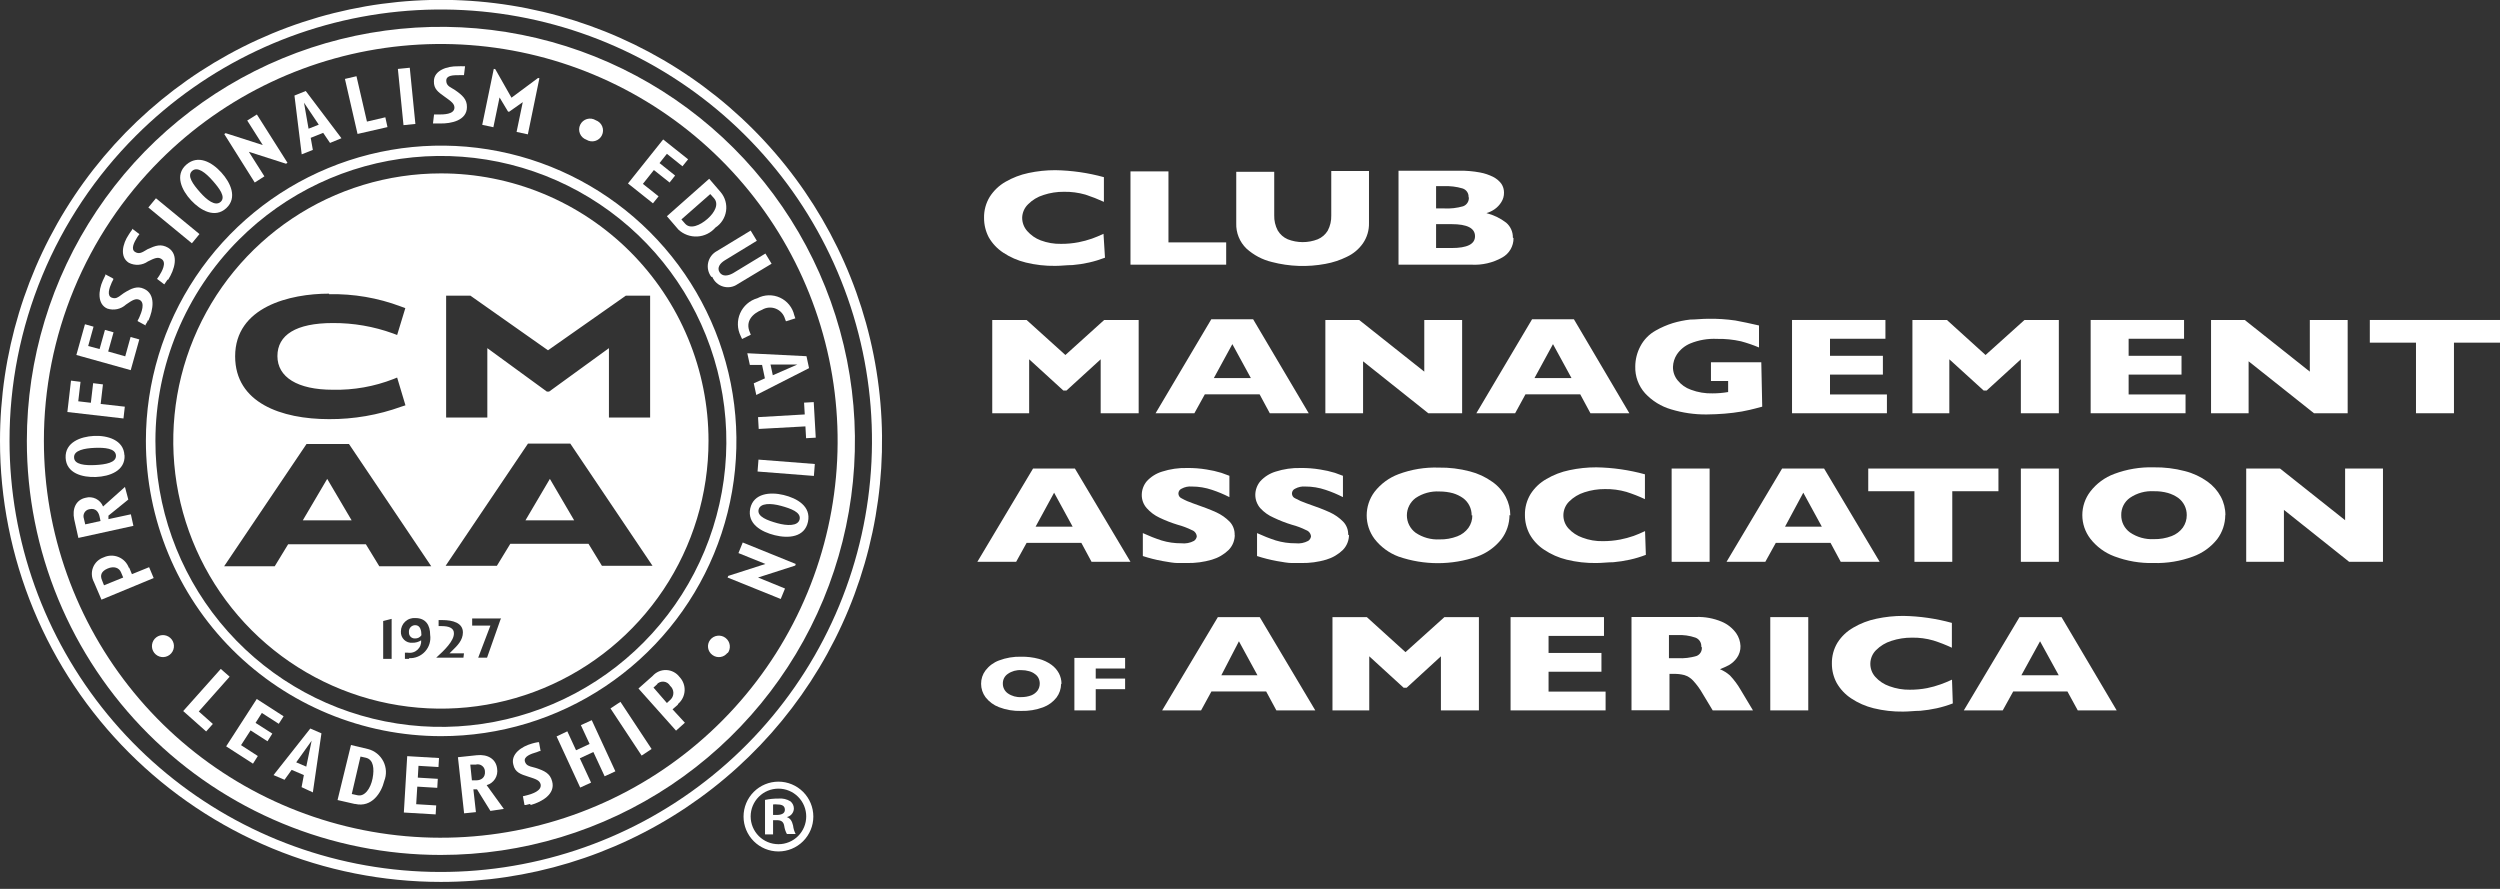 <svg width="180" height="64" viewBox="0 0 180 64" fill="none" xmlns="http://www.w3.org/2000/svg">
<rect x="0" y="0" width="180" height="64" fill="#333333" stroke="none"/>
<g clip-path="url(#clip0_474_1150)">
<path d="M56.048 56.279C56.714 56.279 57.353 56.544 57.824 57.015C58.295 57.486 58.56 58.125 58.56 58.792C58.56 59.458 58.295 60.097 57.824 60.568C57.353 61.039 56.714 61.304 56.048 61.304C55.381 61.304 54.742 61.039 54.271 60.568C53.8 60.097 53.535 59.458 53.535 58.792C53.535 58.125 53.8 57.486 54.271 57.015C54.742 56.544 55.381 56.279 56.048 56.279ZM56.048 56.782C55.517 56.782 55.008 56.992 54.633 57.368C54.258 57.743 54.047 58.252 54.047 58.782C54.047 59.313 54.258 59.821 54.633 60.197C55.008 60.572 55.517 60.782 56.048 60.782C56.578 60.782 57.087 60.572 57.462 60.197C57.837 59.821 58.048 59.313 58.048 58.782C58.048 58.252 57.837 57.743 57.462 57.368C57.087 56.992 56.578 56.782 56.048 56.782ZM55.661 60.077H55.081V57.593C55.399 57.528 55.723 57.495 56.048 57.497C56.352 57.467 56.658 57.538 56.917 57.7C56.995 57.765 57.057 57.846 57.099 57.938C57.14 58.03 57.161 58.13 57.159 58.231C57.151 58.374 57.097 58.509 57.005 58.618C56.912 58.726 56.786 58.801 56.647 58.83C56.888 58.908 57.024 59.101 57.101 59.439C57.125 59.652 57.187 59.858 57.285 60.048H56.657C56.556 59.865 56.491 59.665 56.463 59.459C56.415 59.178 56.26 59.053 55.941 59.053H55.661V60.077ZM55.661 58.676H55.932C56.26 58.676 56.511 58.569 56.511 58.309C56.511 58.048 56.347 57.922 55.98 57.922C55.874 57.906 55.767 57.906 55.661 57.922V58.676Z" fill="white"/>
<path d="M31.686 8.89C32.479 8.909 33.619 8.677 33.619 7.711C33.629 7.151 33.29 6.851 32.759 6.484C32.693 6.439 32.626 6.401 32.562 6.364C32.331 6.232 32.131 6.117 32.131 5.807C32.131 5.411 32.643 5.411 33.097 5.411H33.406L33.484 4.773H33.397C33.255 4.765 33.113 4.765 32.971 4.773C32.208 4.754 31.242 5.063 31.242 5.846C31.223 6.398 31.54 6.624 31.99 6.945L32.034 6.977C32.508 7.315 32.72 7.469 32.72 7.759C32.701 8.243 31.928 8.243 31.59 8.243H31.251L31.174 8.89H31.686Z" fill="white"/>
<path d="M29.503 4.877L28.647 4.963L29.052 9.011L29.908 8.925L29.503 4.877Z" fill="white"/>
<path d="M24.835 5.682L25.743 9.644L27.898 9.151L27.744 8.445L26.42 8.755L25.666 5.488L24.835 5.682Z" fill="white"/>
<path fill-rule="evenodd" clip-rule="evenodd" d="M23.762 10.291L23.269 9.566L22.371 9.924L22.525 10.794L21.723 11.113L21.201 6.88L22.013 6.551L24.584 9.953L23.762 10.291ZM21.888 7.392L22.216 9.267L22.951 8.977L21.888 7.392Z" fill="white"/>
<path d="M17.916 10.929L20.593 11.789L20.699 11.721L18.496 8.243L17.8 8.677L18.921 10.446L16.244 9.586L16.148 9.653L18.341 13.142L19.037 12.697L17.916 10.929Z" fill="white"/>
<path fill-rule="evenodd" clip-rule="evenodd" d="M16.293 14.988C15.471 15.741 14.437 15.152 13.761 14.427C13.084 13.702 12.562 12.601 13.413 11.857C14.263 11.113 15.258 11.673 15.935 12.417C16.611 13.161 17.104 14.234 16.293 14.988ZM13.828 12.311C13.442 12.668 13.906 13.277 14.399 13.838C14.891 14.398 15.5 14.881 15.887 14.533C16.273 14.185 15.8 13.567 15.307 13.007C14.814 12.446 14.215 11.953 13.828 12.311Z" fill="white"/>
<path d="M10.681 14.939L11.228 14.275L14.362 16.853L13.816 17.517L10.681 14.939Z" fill="white"/>
<path d="M12.06 20.138L11.876 20.409L11.828 20.476L11.306 20.08L11.461 19.858C11.644 19.568 12.041 18.892 11.615 18.64C11.374 18.486 11.132 18.582 10.649 18.824C10.451 18.964 10.219 19.047 9.976 19.064C9.735 19.081 9.492 19.032 9.277 18.921C8.61 18.505 8.813 17.558 9.277 16.882C9.35 16.761 9.43 16.644 9.518 16.534V16.466L10.04 16.862C10.04 16.862 9.944 16.978 9.895 17.056C9.654 17.442 9.402 17.935 9.721 18.138C10.004 18.318 10.234 18.178 10.512 18.01C10.547 17.988 10.583 17.966 10.62 17.945C11.21 17.674 11.586 17.539 12.108 17.838C12.91 18.341 12.562 19.423 12.108 20.138H12.06Z" fill="white"/>
<path d="M10.524 23.306C10.571 23.24 10.63 23.155 10.63 23.076H10.688C11.036 22.303 11.229 21.182 10.369 20.795C9.876 20.563 9.451 20.766 8.91 21.105C8.841 21.15 8.778 21.198 8.718 21.244C8.509 21.404 8.335 21.538 8.05 21.433C7.682 21.298 7.856 20.757 8.05 20.331C8.079 20.261 8.114 20.193 8.156 20.128V20.061L7.586 19.752V19.819C7.574 19.847 7.552 19.892 7.525 19.946C7.488 20.022 7.442 20.116 7.402 20.206C7.074 20.931 7.006 21.897 7.721 22.216C7.952 22.294 8.199 22.308 8.437 22.257C8.675 22.206 8.895 22.091 9.074 21.926C9.557 21.588 9.779 21.472 10.04 21.588C10.475 21.791 10.176 22.515 10.04 22.825C10.007 22.909 9.965 22.99 9.915 23.066V23.124L10.485 23.433V23.366C10.495 23.349 10.509 23.328 10.524 23.306Z" fill="white"/>
<path d="M9.412 26.651L5.498 25.559L6.117 23.346L6.735 23.52L6.349 24.912L7.17 25.134L7.557 23.752L8.175 23.926L7.789 25.308L9.016 25.656L9.402 24.264L10.031 24.438L9.412 26.651Z" fill="white"/>
<path d="M8.987 29.28L7.248 29.087L7.412 27.676L6.706 27.589L6.542 29L5.634 28.893L5.798 27.492L5.112 27.405L4.851 29.666L8.89 30.13L8.987 29.28Z" fill="white"/>
<path fill-rule="evenodd" clip-rule="evenodd" d="M8.968 32.778C9.026 33.899 7.895 34.305 6.909 34.343C5.924 34.382 4.774 34.073 4.725 32.962C4.677 31.85 5.798 31.435 6.764 31.386C7.731 31.338 8.91 31.676 8.958 32.778H8.968ZM5.334 32.932C5.334 33.454 6.136 33.522 6.861 33.483C7.586 33.445 8.378 33.319 8.349 32.797C8.32 32.275 7.528 32.217 6.813 32.246C6.098 32.275 5.305 32.42 5.334 32.932Z" fill="white"/>
<path fill-rule="evenodd" clip-rule="evenodd" d="M7.808 37.126L9.238 35.967L8.997 35.059L7.421 36.469C7.326 36.226 7.143 36.028 6.91 35.911C6.676 35.795 6.407 35.77 6.156 35.841C5.479 35.986 5.18 36.614 5.344 37.397L5.643 38.73L9.605 37.861L9.422 37.03L7.808 37.378V37.126ZM6.136 37.755L6.04 37.339C6.015 37.269 6.005 37.194 6.012 37.119C6.019 37.045 6.042 36.973 6.08 36.908C6.118 36.844 6.169 36.789 6.231 36.746C6.292 36.704 6.362 36.675 6.436 36.663C6.919 36.556 7.103 36.895 7.17 37.194L7.238 37.513L6.136 37.755Z" fill="white"/>
<path fill-rule="evenodd" clip-rule="evenodd" d="M9.499 41.34L9.306 40.876H9.277C9.213 40.703 9.113 40.545 8.985 40.412C8.857 40.28 8.703 40.175 8.532 40.105C8.361 40.035 8.178 40.001 7.993 40.006C7.809 40.011 7.627 40.053 7.46 40.132C7.288 40.19 7.13 40.285 6.998 40.411C6.867 40.536 6.764 40.689 6.698 40.859C6.632 41.028 6.603 41.21 6.615 41.392C6.626 41.573 6.677 41.75 6.764 41.91L7.306 43.176L11.065 41.62L10.736 40.837L9.499 41.34ZM7.489 42.142L7.344 41.775C7.19 41.417 7.296 41.127 7.75 40.934C8.204 40.74 8.581 40.876 8.716 41.214L8.871 41.581L7.489 42.142Z" fill="white"/>
<path d="M37.194 9.499L37.639 7.354L36.653 8.049L36.576 8.03L35.967 7.015L35.523 9.161L34.721 8.987L35.552 4.957L35.658 4.976L36.827 7.035L38.74 5.614L38.837 5.633L38.006 9.673L37.194 9.499Z" fill="white"/>
<path d="M41.941 9.889C42.021 9.964 42.116 10.023 42.219 10.059C42.313 10.118 42.417 10.156 42.526 10.171C42.635 10.187 42.746 10.179 42.852 10.148C42.958 10.118 43.056 10.065 43.14 9.994C43.224 9.924 43.292 9.836 43.34 9.736C43.388 9.637 43.414 9.529 43.418 9.419C43.421 9.309 43.401 9.2 43.359 9.098C43.317 8.996 43.254 8.904 43.174 8.829C43.094 8.753 43 8.695 42.896 8.658C42.803 8.6 42.698 8.561 42.589 8.546C42.48 8.531 42.369 8.539 42.263 8.569C42.157 8.599 42.059 8.652 41.975 8.723C41.891 8.794 41.823 8.882 41.775 8.981C41.727 9.08 41.701 9.188 41.697 9.298C41.694 9.408 41.714 9.518 41.756 9.619C41.798 9.721 41.861 9.813 41.941 9.889Z" fill="white"/>
<path d="M45.215 13.21L47.747 10.04L49.544 11.47L49.138 11.973L48.017 11.074L47.486 11.741L48.607 12.639L48.211 13.142L47.08 12.243L46.288 13.239L47.418 14.137L47.012 14.64L45.215 13.21Z" fill="white"/>
<path fill-rule="evenodd" clip-rule="evenodd" d="M48.017 15.567L48.848 16.534C49.03 16.703 49.244 16.834 49.478 16.919C49.712 17.004 49.96 17.041 50.208 17.027C50.456 17.014 50.699 16.95 50.922 16.84C51.145 16.731 51.344 16.577 51.506 16.389C51.711 16.257 51.886 16.082 52.018 15.877C52.151 15.672 52.238 15.442 52.275 15.2C52.312 14.959 52.296 14.713 52.23 14.478C52.164 14.243 52.049 14.025 51.892 13.838L51.061 12.871L48.017 15.567ZM51.139 13.973L51.409 14.273C51.776 14.688 51.477 15.287 50.936 15.761C50.395 16.234 49.699 16.524 49.332 16.108L49.061 15.799L51.139 13.973Z" fill="white"/>
<path d="M51.216 19.935C51.106 19.792 51.029 19.627 50.989 19.451C50.949 19.275 50.948 19.093 50.986 18.916C51.024 18.74 51.099 18.574 51.207 18.429C51.315 18.285 51.453 18.166 51.612 18.08L54.047 16.601L54.492 17.336L52.182 18.747C51.834 18.959 51.612 19.278 51.805 19.597C51.999 19.916 52.385 19.887 52.772 19.674L55.11 18.254L55.555 18.988L53.11 20.457C52.961 20.562 52.791 20.633 52.611 20.664C52.431 20.694 52.247 20.684 52.072 20.634C51.896 20.584 51.734 20.495 51.598 20.374C51.462 20.253 51.354 20.103 51.284 19.935H51.216Z" fill="white"/>
<path d="M56.521 22.96L56.589 23.134L57.265 22.921L57.188 22.699C57.126 22.423 57.001 22.165 56.822 21.945C56.645 21.725 56.418 21.549 56.162 21.431C55.905 21.312 55.624 21.254 55.341 21.261C55.059 21.268 54.781 21.34 54.531 21.472C54.257 21.55 54.004 21.687 53.79 21.874C53.576 22.061 53.405 22.292 53.291 22.552C53.176 22.813 53.121 23.095 53.128 23.379C53.135 23.663 53.205 23.943 53.332 24.197L53.429 24.409L54.057 24.1L53.989 23.926C53.642 23.134 54.183 22.573 54.869 22.303C55.016 22.215 55.182 22.162 55.354 22.148C55.525 22.135 55.697 22.16 55.857 22.224C56.017 22.288 56.16 22.387 56.275 22.515C56.39 22.642 56.474 22.794 56.521 22.96Z" fill="white"/>
<path fill-rule="evenodd" clip-rule="evenodd" d="M54.27 27.598L55.072 27.241L54.869 26.274H53.989L53.806 25.434L58.067 25.646L58.251 26.506L54.453 28.439L54.27 27.598ZM57.41 26.245H55.477L55.642 27.018L57.41 26.245Z" fill="white"/>
<path d="M54.627 30.884L57.99 30.7L58.038 31.551L58.734 31.512L58.589 28.951L57.893 28.99L57.942 29.84L54.579 30.034L54.627 30.884Z" fill="white"/>
<path d="M54.611 33.092L54.544 33.95L58.6 34.266L58.667 33.408L54.611 33.092Z" fill="white"/>
<path fill-rule="evenodd" clip-rule="evenodd" d="M56.415 35.638C55.449 35.406 54.26 35.513 54.018 36.605C53.786 37.716 54.811 38.296 55.787 38.537C56.763 38.779 57.932 38.692 58.174 37.571C58.415 36.45 57.381 35.87 56.415 35.638ZM56.231 36.421C56.937 36.614 57.681 36.875 57.575 37.387C57.459 37.9 56.657 37.861 55.961 37.668C55.265 37.474 54.511 37.204 54.617 36.701C54.724 36.199 55.526 36.228 56.231 36.421Z" fill="white"/>
<path d="M52.434 41.465L55.11 40.605L53.168 39.822L53.477 39.059L57.294 40.605L57.256 40.721L54.579 41.581L56.521 42.374L56.212 43.127L52.385 41.581L52.434 41.465Z" fill="white"/>
<path d="M10.946 46.417C10.918 46.625 10.975 46.836 11.103 47.002C11.167 47.085 11.246 47.154 11.336 47.206C11.426 47.258 11.526 47.292 11.629 47.305C11.732 47.319 11.837 47.312 11.937 47.284C12.038 47.257 12.132 47.211 12.214 47.147C12.297 47.084 12.366 47.005 12.418 46.915C12.47 46.825 12.504 46.725 12.517 46.622C12.531 46.519 12.524 46.414 12.497 46.313C12.47 46.213 12.423 46.118 12.36 46.036C12.231 45.87 12.042 45.761 11.834 45.733C11.625 45.706 11.415 45.763 11.248 45.891C11.082 46.019 10.973 46.208 10.946 46.417Z" fill="white"/>
<path d="M13.191 51.196L15.896 48.162L16.534 48.722L14.312 51.225L15.326 52.124L14.843 52.665L13.191 51.196Z" fill="white"/>
<path d="M18.486 50.327L16.283 53.738L18.215 54.984L18.563 54.434L17.355 53.651L18.042 52.588L19.259 53.371L19.607 52.82L18.399 52.047L18.853 51.332L20.071 52.114L20.419 51.573L18.486 50.327Z" fill="white"/>
<path fill-rule="evenodd" clip-rule="evenodd" d="M21.714 56.675L21.878 55.806L20.999 55.429L20.486 56.144L19.694 55.806L22.342 52.453L23.144 52.8L22.525 57.052L21.714 56.675ZM22.438 53.332L21.327 54.888L22.052 55.197L22.438 53.332Z" fill="white"/>
<path fill-rule="evenodd" clip-rule="evenodd" d="M24.303 57.603L25.531 57.883H25.569C26.777 58.164 27.463 57.072 27.666 56.231C27.756 56.004 27.797 55.761 27.786 55.517C27.774 55.273 27.711 55.035 27.601 54.817C27.49 54.6 27.334 54.408 27.144 54.255C26.954 54.102 26.733 53.992 26.497 53.931L25.27 53.641L24.303 57.603ZM25.956 54.472L26.352 54.559C26.893 54.694 26.961 55.342 26.826 56.047C26.69 56.753 26.265 57.391 25.724 57.255L25.328 57.168L25.956 54.472Z" fill="white"/>
<path d="M29.077 58.502L29.319 54.443L31.609 54.578L31.57 55.226L30.131 55.139L30.082 55.989L31.522 56.076L31.483 56.724L30.044 56.637L29.966 57.903L31.406 57.99L31.367 58.637L29.077 58.502Z" fill="white"/>
<path fill-rule="evenodd" clip-rule="evenodd" d="M34.344 56.83L35.31 58.386L36.276 58.241L35.039 56.531C35.29 56.46 35.505 56.3 35.644 56.081C35.783 55.861 35.836 55.598 35.793 55.342C35.716 54.656 35.126 54.289 34.324 54.376L32.971 54.52L33.416 58.56L34.266 58.473L34.083 56.83H34.344ZM33.861 55.052H34.286V55.042C34.358 55.027 34.432 55.027 34.505 55.043C34.577 55.058 34.645 55.089 34.704 55.133C34.763 55.177 34.813 55.233 34.849 55.297C34.885 55.361 34.907 55.433 34.914 55.506C34.972 55.999 34.614 56.183 34.305 56.183H33.977L33.861 55.052Z" fill="white"/>
<path d="M38.17 57.883L37.852 57.961H37.764L37.649 57.323H37.687L37.958 57.255C38.286 57.168 39.03 56.946 38.924 56.463C38.847 56.183 38.596 56.096 38.045 55.922C37.494 55.748 37.078 55.612 36.962 55.062C36.75 54.308 37.533 53.748 38.306 53.535C38.445 53.493 38.587 53.461 38.731 53.438H38.808L38.924 54.076H38.847L38.654 54.153C38.209 54.279 37.687 54.472 37.794 54.83C37.878 55.113 38.114 55.172 38.377 55.237C38.446 55.254 38.516 55.272 38.586 55.294C39.195 55.496 39.61 55.68 39.755 56.26C40.006 57.168 39.021 57.738 38.209 57.961L38.17 57.883Z" fill="white"/>
<path d="M42.722 54.144L43.534 55.893L44.307 55.535L42.606 51.853L41.823 52.211L42.451 53.564L41.475 54.018L40.847 52.656L40.074 53.023L41.775 56.704L42.558 56.347L41.746 54.598L42.722 54.144Z" fill="white"/>
<path d="M44.672 50.533L43.955 51.007L46.197 54.402L46.915 53.928L44.672 50.533Z" fill="white"/>
<path fill-rule="evenodd" clip-rule="evenodd" d="M48.423 51.071L48.8 50.742L48.829 50.675C48.967 50.557 49.078 50.412 49.158 50.249C49.238 50.087 49.284 49.91 49.293 49.729C49.302 49.548 49.274 49.367 49.211 49.198C49.148 49.028 49.051 48.873 48.926 48.742C48.815 48.593 48.672 48.472 48.508 48.386C48.344 48.3 48.163 48.251 47.978 48.243C47.793 48.236 47.608 48.27 47.438 48.343C47.268 48.416 47.116 48.526 46.993 48.664L45.969 49.573L48.675 52.607L49.312 52.037L48.423 51.071ZM47.051 49.505L47.351 49.235L47.283 49.273C47.347 49.203 47.426 49.148 47.515 49.115C47.603 49.081 47.699 49.069 47.793 49.079C47.888 49.089 47.978 49.122 48.058 49.174C48.137 49.227 48.203 49.297 48.249 49.38C48.318 49.439 48.373 49.511 48.413 49.592C48.453 49.672 48.476 49.761 48.482 49.85C48.487 49.941 48.475 50.031 48.445 50.116C48.415 50.201 48.368 50.279 48.307 50.346L48.017 50.617L47.051 49.505Z" fill="white"/>
<path d="M52.385 46.993C52.325 47.076 52.249 47.147 52.161 47.2C52.073 47.254 51.975 47.289 51.874 47.304C51.772 47.319 51.668 47.314 51.569 47.289C51.469 47.264 51.375 47.219 51.293 47.157C51.21 47.098 51.14 47.022 51.087 46.935C51.033 46.848 50.998 46.752 50.983 46.651C50.967 46.55 50.972 46.447 50.997 46.348C51.023 46.249 51.067 46.156 51.129 46.075C51.257 45.908 51.446 45.799 51.655 45.772C51.863 45.745 52.074 45.802 52.24 45.93C52.407 46.058 52.516 46.247 52.543 46.455C52.57 46.664 52.513 46.874 52.385 47.041V46.993Z" fill="white"/>
<path d="M29.71 45.051C29.77 45.025 29.834 45.011 29.898 45.012C30.275 45.012 30.343 45.427 30.343 45.736C30.294 45.811 30.226 45.871 30.146 45.912C30.067 45.952 29.978 45.972 29.889 45.968C29.829 45.973 29.77 45.964 29.714 45.943C29.658 45.923 29.607 45.89 29.565 45.848C29.523 45.806 29.49 45.755 29.469 45.699C29.449 45.643 29.44 45.583 29.444 45.524C29.436 45.46 29.442 45.394 29.461 45.332C29.48 45.27 29.512 45.213 29.555 45.165C29.598 45.116 29.651 45.077 29.71 45.051Z" fill="white"/>
<path d="M21.801 37.465H25.318L23.559 34.479L21.801 37.465Z" fill="white"/>
<path d="M41.34 37.465H37.832L39.591 34.479L41.34 37.465Z" fill="white"/>
<path fill-rule="evenodd" clip-rule="evenodd" d="M31.744 12.485C27.933 12.485 24.207 13.615 21.038 15.733C17.869 17.851 15.399 20.86 13.941 24.382C12.483 27.903 12.102 31.778 12.846 35.516C13.591 39.254 15.427 42.688 18.123 45.382C20.818 48.077 24.253 49.911 27.991 50.653C31.729 51.396 35.604 51.013 39.125 49.553C42.645 48.093 45.654 45.622 47.77 42.452C49.886 39.282 51.015 35.555 51.013 31.744C51.013 29.214 50.515 26.709 49.546 24.372C48.578 22.034 47.158 19.911 45.369 18.122C43.579 16.334 41.455 14.915 39.117 13.948C36.78 12.981 34.274 12.483 31.744 12.485ZM32.121 21.288H33.87L39.456 25.221L45.06 21.288H46.809V30.062H43.843V25.067L39.533 28.197H39.378L35.088 25.067V30.062H32.121V21.288ZM23.695 21.182C25.452 21.145 27.2 21.444 28.845 22.061L29.183 22.187L28.594 24.119L28.285 24.003C26.9 23.502 25.438 23.25 23.965 23.259C21.308 23.259 19.974 24.119 19.974 25.637C19.974 27.154 21.414 28.062 23.965 28.062C25.458 28.095 26.942 27.832 28.333 27.289L28.594 27.183L29.193 29.183L28.893 29.28C27.227 29.883 25.467 30.187 23.695 30.178C20.245 30.178 16.93 29 16.93 25.656C16.93 22.09 20.873 21.143 23.695 21.143V21.182ZM28.198 47.437H27.589V44.712L28.198 44.558V47.437ZM29.444 47.437H29.154V46.993H29.357C29.482 47.014 29.61 47.006 29.732 46.97C29.853 46.934 29.965 46.871 30.058 46.785C30.151 46.699 30.224 46.593 30.27 46.475C30.316 46.357 30.334 46.23 30.324 46.104C30.136 46.223 29.918 46.284 29.696 46.278C29.586 46.288 29.475 46.274 29.371 46.237C29.267 46.2 29.172 46.141 29.093 46.063C29.014 45.986 28.953 45.893 28.913 45.79C28.874 45.687 28.857 45.576 28.865 45.466C28.864 45.332 28.891 45.2 28.945 45.077C28.998 44.955 29.076 44.845 29.174 44.754C29.272 44.663 29.388 44.593 29.515 44.55C29.641 44.506 29.775 44.489 29.908 44.5C30.662 44.5 30.971 45.021 30.971 45.708C31.003 45.922 30.986 46.14 30.924 46.347C30.861 46.554 30.753 46.745 30.608 46.906C30.464 47.066 30.285 47.193 30.085 47.276C29.886 47.36 29.67 47.398 29.454 47.389L29.444 47.437ZM27.309 40.77L26.342 39.185H20.747L19.781 40.77H16.138L22.071 31.966H25.125L31.049 40.77H27.309ZM33.368 47.35H31.41C31.992 46.824 32.7 46.139 32.682 45.592C32.682 45.224 32.334 45.079 31.802 45.079H31.58V44.645H31.841C32.604 44.645 33.329 44.847 33.329 45.534C33.329 46.1 32.921 46.495 32.572 46.833C32.498 46.904 32.427 46.974 32.363 47.041H33.406L33.368 47.35ZM36.035 44.606L35.068 47.35H34.431L35.31 45.041H33.996V44.529H36.083L36.035 44.606ZM43.34 40.74L42.374 39.156H36.74L35.774 40.74H32.083L38.016 31.937H41.06L46.983 40.74H43.34Z" fill="white"/>
<path fill-rule="evenodd" clip-rule="evenodd" d="M10.504 31.744C10.504 27.539 11.751 23.429 14.087 19.933C16.423 16.437 19.743 13.712 23.628 12.103C27.513 10.494 31.787 10.073 35.911 10.893C40.035 11.713 43.823 13.738 46.796 16.711C49.77 19.684 51.794 23.473 52.614 27.596C53.435 31.72 53.014 35.995 51.405 39.88C49.796 43.764 47.071 47.084 43.575 49.42C40.079 51.757 35.968 53.003 31.764 53.003C26.125 53.003 20.718 50.764 16.731 46.777C12.744 42.79 10.504 37.382 10.504 31.744ZM11.19 31.744C11.181 36.501 12.822 41.114 15.834 44.796C18.846 48.478 23.041 51.002 27.706 51.936C32.37 52.871 37.214 52.159 41.412 49.922C45.61 47.684 48.901 44.06 50.726 39.667C52.551 35.274 52.795 30.384 51.417 25.831C50.04 21.277 47.126 17.343 43.172 14.698C39.218 12.054 34.469 10.862 29.735 11.327C25 11.792 20.574 13.885 17.21 17.249C13.362 21.091 11.196 26.305 11.19 31.744Z" fill="white"/>
<path fill-rule="evenodd" clip-rule="evenodd" d="M6.958 15.181C3.681 20.083 1.933 25.847 1.933 31.744C1.931 35.658 2.701 39.535 4.198 43.152C5.696 46.768 7.891 50.055 10.658 52.823C13.425 55.592 16.711 57.788 20.328 59.286C23.944 60.784 27.82 61.556 31.735 61.556C37.631 61.557 43.396 59.811 48.3 56.536C53.203 53.261 57.026 48.606 59.284 43.159C61.542 37.712 62.133 31.717 60.984 25.934C59.835 20.15 56.996 14.838 52.828 10.667C48.659 6.497 43.347 3.657 37.564 2.506C31.781 1.355 25.786 1.945 20.338 4.201C14.89 6.457 10.234 10.278 6.958 15.181ZM9.647 49.871C5.453 44.761 3.16 38.355 3.16 31.744C3.157 27.991 3.894 24.274 5.33 20.807C6.766 17.339 8.873 14.189 11.528 11.538C16.203 6.863 22.354 3.954 28.933 3.305C35.512 2.657 42.112 4.31 47.609 7.983C53.106 11.655 57.159 17.12 59.078 23.446C60.998 29.772 60.664 36.568 58.135 42.676C55.605 48.784 51.036 53.825 45.206 56.942C39.376 60.059 32.645 61.057 26.161 59.768C19.677 58.479 13.841 54.981 9.647 49.871Z" fill="white"/>
<path fill-rule="evenodd" clip-rule="evenodd" d="M5.352 14.101C1.863 19.323 -5.11201e-08 25.463 -5.11201e-08 31.744C-0.001 35.913 0.819 40.042 2.414 43.895C4.008 47.747 6.346 51.248 9.294 54.197C12.242 57.145 15.742 59.485 19.594 61.081C23.446 62.676 27.575 63.498 31.744 63.498C38.025 63.5 44.165 61.639 49.388 58.151C54.612 54.663 58.683 49.704 61.088 43.902C63.493 38.1 64.123 31.715 62.899 25.555C61.675 19.395 58.651 13.736 54.211 9.294C49.77 4.852 44.112 1.827 37.952 0.601C31.792 -0.625 25.407 0.003 19.604 2.406C13.802 4.809 8.842 8.879 5.352 14.101ZM7.74 51.437C3.181 45.886 0.689 38.927 0.686 31.744C0.68 27.664 1.481 23.624 3.041 19.854C4.602 16.085 6.892 12.661 9.779 9.779C14.858 4.7 21.541 1.539 28.689 0.834C35.837 0.13 43.009 1.925 48.981 5.915C54.954 9.905 59.359 15.842 61.445 22.716C63.531 29.589 63.169 36.973 60.422 43.609C57.674 50.246 52.711 55.724 46.377 59.112C40.043 62.499 32.731 63.586 25.686 62.187C18.64 60.787 12.298 56.988 7.74 51.437Z" fill="white"/>
<path d="M79.559 18.554C79.184 18.697 78.8 18.814 78.409 18.902C78.017 18.991 77.62 19.052 77.22 19.085C76.814 19.085 76.408 19.143 75.983 19.143C75.267 19.154 74.553 19.072 73.857 18.902C73.275 18.76 72.723 18.518 72.224 18.186C71.798 17.905 71.444 17.528 71.19 17.085C70.966 16.656 70.849 16.178 70.852 15.693C70.84 15.159 70.981 14.633 71.258 14.176C71.542 13.73 71.93 13.358 72.388 13.094C72.905 12.794 73.466 12.579 74.051 12.456C74.686 12.32 75.334 12.252 75.983 12.253C77.166 12.273 78.341 12.442 79.481 12.756V14.534C79.047 14.334 78.602 14.16 78.148 14.012C77.645 13.868 77.124 13.799 76.602 13.809C76.1 13.804 75.6 13.883 75.123 14.041C74.707 14.169 74.329 14.399 74.022 14.708C73.759 14.962 73.607 15.309 73.596 15.674C73.595 16.03 73.726 16.375 73.964 16.64C74.227 16.938 74.558 17.167 74.93 17.307C75.399 17.483 75.898 17.569 76.399 17.558C76.82 17.56 77.241 17.522 77.655 17.442C77.983 17.378 78.306 17.291 78.621 17.181C78.892 17.085 79.162 16.969 79.452 16.834L79.559 18.554Z" fill="white"/>
<path d="M88.285 19.056H81.395V12.34H84.129V17.452H88.285V19.056Z" fill="white"/>
<path d="M98.567 16.051C98.581 16.574 98.429 17.089 98.132 17.52C97.84 17.937 97.443 18.271 96.982 18.486C96.493 18.729 95.973 18.901 95.436 18.998C94.153 19.24 92.833 19.194 91.57 18.863C90.89 18.699 90.262 18.366 89.744 17.897C89.501 17.662 89.311 17.379 89.184 17.066C89.058 16.753 88.998 16.417 89.01 16.08V12.369H91.744V15.5C91.733 15.88 91.819 16.256 91.996 16.592C92.163 16.877 92.417 17.1 92.72 17.23C93.413 17.5 94.182 17.5 94.875 17.23C95.178 17.104 95.432 16.884 95.6 16.602C95.776 16.265 95.863 15.889 95.851 15.51V12.311H98.567V16.051Z" fill="white"/>
<path d="M108.974 17.152C108.976 17.433 108.902 17.71 108.761 17.953C108.62 18.196 108.417 18.396 108.172 18.534C107.491 18.921 106.712 19.102 105.93 19.056H100.693V12.292H105.08C105.576 12.284 106.071 12.327 106.558 12.418C106.895 12.479 107.22 12.589 107.525 12.746C107.753 12.863 107.952 13.032 108.104 13.239C108.226 13.425 108.29 13.644 108.288 13.867C108.293 14.11 108.226 14.348 108.095 14.553C107.97 14.755 107.806 14.929 107.612 15.065C107.431 15.19 107.232 15.284 107.022 15.345C107.538 15.474 108.021 15.708 108.443 16.032C108.598 16.163 108.721 16.328 108.805 16.514C108.889 16.699 108.93 16.901 108.926 17.104L108.974 17.152ZM105.737 14.205C105.747 14.065 105.71 13.926 105.631 13.81C105.552 13.694 105.436 13.609 105.302 13.567C104.866 13.439 104.412 13.384 103.959 13.403H103.398V15.007H103.988C104.444 15.031 104.901 14.978 105.341 14.853C105.472 14.806 105.584 14.717 105.659 14.6C105.734 14.483 105.768 14.344 105.756 14.205H105.737ZM106.201 17.008C106.201 16.428 105.64 16.138 104.51 16.138H103.398V17.858H104.51C105.64 17.858 106.201 17.578 106.201 17.008Z" fill="white"/>
<path d="M81.984 29.754H79.249V25.869L76.785 28.12H76.563L74.099 25.869V29.754H71.442V23.038H73.915L76.708 25.56L79.501 23.038H81.984V29.754Z" fill="white"/>
<path d="M94.228 29.754H91.425L90.691 28.391H86.748L85.995 29.754H83.202L87.212 22.989H90.227L94.228 29.754ZM90.063 27.222L88.729 24.777L87.396 27.222H90.063Z" fill="white"/>
<path d="M105.273 29.754H102.838L98.141 26.014V29.754H95.426V23.038H97.861L102.548 26.758V23.038H105.273V29.754Z" fill="white"/>
<path d="M117.314 29.754H114.511L113.777 28.391H109.834L109.09 29.754H106.297L110.308 22.989H113.323L117.314 29.754ZM113.149 27.222L111.815 24.777L110.482 27.222H113.149Z" fill="white"/>
<path d="M126.88 29.28L126.368 29.415L125.972 29.512L125.411 29.628C124.996 29.696 124.58 29.754 124.175 29.783C123.769 29.812 123.324 29.841 122.87 29.841C122.006 29.848 121.146 29.724 120.319 29.473C119.601 29.264 118.953 28.863 118.444 28.314C117.97 27.784 117.717 27.092 117.739 26.381C117.743 25.875 117.869 25.378 118.106 24.932C118.355 24.455 118.738 24.062 119.208 23.801C119.602 23.576 120.02 23.395 120.454 23.26C120.859 23.141 121.272 23.057 121.691 23.009C122.087 23.009 122.532 22.951 123.015 22.951C123.661 22.942 124.308 22.984 124.948 23.076C125.46 23.173 126.03 23.289 126.648 23.434V25.018C126.227 24.841 125.795 24.693 125.354 24.574C124.789 24.447 124.212 24.389 123.633 24.4C122.973 24.367 122.313 24.479 121.701 24.729C121.308 24.892 120.972 25.168 120.734 25.521C120.562 25.786 120.465 26.094 120.454 26.41C120.446 26.761 120.562 27.104 120.783 27.376C121.033 27.692 121.368 27.93 121.749 28.062C122.246 28.249 122.774 28.337 123.305 28.323C123.681 28.323 124.056 28.291 124.426 28.227V27.434H123.189V26.081H126.813L126.88 29.28Z" fill="white"/>
<path d="M135.858 29.754H129.026V23.038H135.751V24.39H131.76V25.618H135.568V26.971H131.76V28.401H135.858V29.754Z" fill="white"/>
<path d="M148.236 29.754H145.502V25.869L143.038 28.12H142.825L140.351 25.869V29.754H137.694V23.038H140.177L142.96 25.56L145.763 23.038H148.236V29.754Z" fill="white"/>
<path d="M157.359 29.754H150.527V23.038H157.252V24.39H153.261V25.618H157.069V26.971H153.261V28.401H157.359V29.754Z" fill="white"/>
<path d="M169.032 29.754H166.607L161.9 26.014V29.754H159.195V23.038H161.62L166.307 26.758V23.038H169.032V29.754Z" fill="white"/>
<path d="M180 24.671H176.685V29.754H173.951V24.671H170.627V23.038H180V24.671Z" fill="white"/>
<path d="M81.395 40.451H78.592L77.858 39.088H73.915L73.162 40.451H70.369L74.379 33.735H77.394L81.395 40.451ZM77.23 37.919L75.896 35.474L74.563 37.919H77.23Z" fill="white"/>
<path d="M88.903 38.499C88.908 38.906 88.751 39.298 88.468 39.591C88.129 39.921 87.715 40.163 87.26 40.296C86.68 40.467 86.077 40.548 85.473 40.538H84.787C84.506 40.538 84.149 40.47 83.695 40.393C83.217 40.306 82.746 40.186 82.284 40.035V38.383C82.724 38.586 83.176 38.764 83.637 38.914C84.097 39.052 84.576 39.121 85.057 39.117C85.371 39.154 85.688 39.093 85.966 38.944C86.02 38.907 86.066 38.861 86.101 38.806C86.136 38.751 86.159 38.689 86.168 38.625C86.161 38.523 86.124 38.426 86.062 38.346C86.001 38.265 85.916 38.204 85.821 38.17C85.493 38.008 85.15 37.878 84.796 37.784C84.346 37.647 83.906 37.476 83.482 37.272C83.132 37.109 82.819 36.875 82.564 36.586C82.327 36.32 82.2 35.975 82.207 35.619C82.212 35.266 82.338 34.925 82.564 34.653C82.862 34.326 83.243 34.086 83.666 33.957C84.249 33.769 84.86 33.681 85.473 33.696C85.942 33.69 86.411 33.726 86.874 33.803C87.234 33.857 87.589 33.938 87.937 34.044L88.517 34.257V35.793C88.115 35.587 87.698 35.413 87.27 35.271C86.8 35.111 86.307 35.029 85.811 35.03C85.556 35.008 85.301 35.062 85.076 35.184C85.008 35.213 84.949 35.261 84.908 35.323C84.867 35.385 84.845 35.458 84.845 35.532C84.845 35.607 84.867 35.679 84.908 35.741C84.949 35.803 85.008 35.852 85.076 35.88C85.335 36.025 85.607 36.144 85.888 36.238C86.584 36.479 87.144 36.692 87.57 36.885C87.93 37.05 88.258 37.279 88.536 37.562C88.658 37.69 88.752 37.842 88.813 38.008C88.875 38.174 88.902 38.351 88.894 38.528" fill="white"/>
<path d="M97.127 38.499C97.131 38.906 96.975 39.298 96.692 39.591C96.353 39.921 95.938 40.163 95.484 40.296C94.904 40.467 94.301 40.548 93.696 40.538H93.01C92.73 40.538 92.372 40.47 91.918 40.393C91.441 40.304 90.969 40.185 90.507 40.035V38.383C90.948 38.586 91.399 38.764 91.86 38.914C92.321 39.052 92.8 39.121 93.281 39.117C93.594 39.154 93.911 39.093 94.189 38.944C94.243 38.907 94.29 38.861 94.325 38.806C94.359 38.751 94.382 38.689 94.392 38.625C94.385 38.523 94.348 38.426 94.286 38.346C94.224 38.265 94.14 38.204 94.044 38.17C93.717 38.006 93.374 37.877 93.02 37.784C92.569 37.647 92.13 37.476 91.706 37.272C91.338 37.115 91.009 36.881 90.739 36.586C90.507 36.318 90.379 35.974 90.382 35.619C90.387 35.266 90.513 34.925 90.739 34.653C91.037 34.326 91.418 34.086 91.841 33.957C92.424 33.769 93.035 33.681 93.648 33.696C94.117 33.69 94.586 33.726 95.049 33.803C95.409 33.857 95.764 33.938 96.112 34.044L96.692 34.257V35.793C96.29 35.587 95.874 35.413 95.445 35.271C94.976 35.111 94.483 35.029 93.986 35.03C93.731 35.009 93.476 35.063 93.252 35.184C93.183 35.213 93.124 35.261 93.083 35.323C93.042 35.385 93.02 35.458 93.02 35.532C93.02 35.607 93.042 35.679 93.083 35.741C93.124 35.803 93.183 35.852 93.252 35.88C93.511 36.023 93.783 36.142 94.064 36.238C94.769 36.479 95.32 36.692 95.745 36.885C96.105 37.05 96.433 37.279 96.711 37.562C96.833 37.69 96.927 37.842 96.989 38.008C97.05 38.174 97.077 38.351 97.069 38.528" fill="white"/>
<path d="M108.684 37.088C108.682 37.712 108.479 38.319 108.104 38.818C107.65 39.392 107.044 39.827 106.355 40.074C104.521 40.706 102.527 40.706 100.693 40.074C100.008 39.818 99.409 39.376 98.963 38.798C98.599 38.31 98.402 37.717 98.402 37.107C98.402 36.498 98.599 35.905 98.963 35.416C99.41 34.839 100.009 34.397 100.693 34.141C101.618 33.794 102.603 33.633 103.592 33.667C104.344 33.655 105.096 33.746 105.824 33.938C106.407 34.086 106.958 34.341 107.447 34.692C107.852 34.973 108.183 35.348 108.414 35.784C108.63 36.191 108.743 36.646 108.742 37.107L108.684 37.088ZM105.959 37.107C105.962 36.868 105.908 36.631 105.802 36.416C105.696 36.202 105.542 36.014 105.35 35.87C105.127 35.712 104.879 35.591 104.616 35.513C104.301 35.428 103.976 35.386 103.65 35.387C103.036 35.35 102.428 35.517 101.92 35.861C101.726 36.006 101.568 36.194 101.46 36.41C101.351 36.627 101.295 36.865 101.295 37.107C101.295 37.349 101.351 37.588 101.46 37.805C101.568 38.021 101.726 38.209 101.92 38.354C102.428 38.7 103.036 38.87 103.65 38.837C104.085 38.847 104.518 38.771 104.925 38.615C105.246 38.495 105.525 38.283 105.727 38.006C105.913 37.743 106.011 37.429 106.007 37.107" fill="white"/>
<path d="M118.502 39.949C118.128 40.093 117.744 40.21 117.352 40.296C116.96 40.383 116.563 40.444 116.164 40.48C115.767 40.48 115.352 40.538 114.927 40.538C114.211 40.548 113.496 40.467 112.801 40.296C112.222 40.155 111.672 39.913 111.177 39.581C110.749 39.302 110.395 38.924 110.143 38.48C109.913 38.052 109.793 37.574 109.795 37.088C109.783 36.554 109.924 36.028 110.201 35.571C110.487 35.122 110.878 34.75 111.342 34.489C111.857 34.186 112.418 33.97 113.004 33.851C113.639 33.715 114.287 33.647 114.936 33.648C116.119 33.667 117.294 33.836 118.435 34.15V35.938C118.002 35.735 117.556 35.561 117.101 35.416C116.599 35.272 116.077 35.203 115.555 35.213C115.053 35.21 114.553 35.289 114.076 35.445C113.661 35.576 113.283 35.805 112.975 36.112C112.72 36.366 112.573 36.709 112.564 37.069C112.555 37.429 112.685 37.778 112.926 38.045C113.203 38.349 113.552 38.578 113.941 38.712C114.41 38.89 114.909 38.975 115.41 38.963C115.828 38.964 116.246 38.925 116.656 38.847C116.984 38.783 117.307 38.696 117.623 38.586C117.884 38.489 118.164 38.373 118.444 38.238L118.502 39.949Z" fill="white"/>
<path d="M123.092 33.735H120.358V40.451H123.092V33.735Z" fill="white"/>
<path d="M135.336 40.451H132.533L131.799 39.088H127.856L127.103 40.451H124.31L128.311 33.735H131.335L135.336 40.451ZM131.171 37.919L129.837 35.474L128.523 37.919H131.171Z" fill="white"/>
<path d="M143.888 35.368H140.564V40.451H137.839V35.368H134.514V33.735H143.888V35.368Z" fill="white"/>
<path d="M148.236 33.735H145.502V40.451H148.236V33.735Z" fill="white"/>
<path d="M160.219 37.088C160.217 37.712 160.014 38.319 159.639 38.818C159.185 39.392 158.579 39.827 157.89 40.074C156.987 40.406 156.03 40.563 155.068 40.538C154.099 40.563 153.134 40.399 152.227 40.055C151.543 39.799 150.944 39.357 150.498 38.779C150.128 38.293 149.927 37.699 149.927 37.088C149.927 36.477 150.128 35.883 150.498 35.397C150.942 34.817 151.542 34.375 152.227 34.121C153.135 33.781 154.1 33.62 155.068 33.648C155.825 33.636 156.579 33.727 157.31 33.919C157.894 34.066 158.444 34.322 158.934 34.672C159.336 34.957 159.666 35.331 159.9 35.764C160.117 36.172 160.23 36.627 160.229 37.088H160.219ZM157.446 37.088C157.448 36.849 157.395 36.612 157.289 36.397C157.183 36.182 157.028 35.995 156.837 35.851C156.61 35.692 156.359 35.572 156.093 35.494C155.762 35.403 155.421 35.361 155.078 35.368C154.468 35.332 153.864 35.498 153.358 35.842C153.159 35.981 152.997 36.169 152.888 36.386C152.778 36.603 152.724 36.845 152.73 37.088C152.726 37.331 152.782 37.571 152.891 37.788C153 38.005 153.161 38.193 153.358 38.335C153.863 38.68 154.467 38.849 155.078 38.818C155.517 38.827 155.953 38.752 156.363 38.596C156.683 38.473 156.961 38.262 157.165 37.987C157.351 37.724 157.449 37.41 157.446 37.088Z" fill="white"/>
<path d="M171.574 40.451H169.138L164.442 36.711V40.451H161.727V33.735H164.162L168.848 37.455V33.735H171.574V40.451Z" fill="white"/>
<path d="M76.399 49.254C76.394 49.603 76.279 49.941 76.07 50.221C75.819 50.54 75.485 50.785 75.104 50.926C74.597 51.113 74.059 51.202 73.519 51.187C72.975 51.203 72.433 51.111 71.925 50.916C71.543 50.771 71.209 50.524 70.958 50.201C70.751 49.922 70.639 49.583 70.639 49.235C70.636 48.886 70.748 48.547 70.958 48.269C71.207 47.944 71.542 47.696 71.925 47.554C72.436 47.359 72.981 47.268 73.529 47.283C73.956 47.276 74.382 47.328 74.795 47.438C75.121 47.522 75.429 47.666 75.703 47.863C75.928 48.025 76.113 48.237 76.244 48.481C76.362 48.708 76.425 48.96 76.428 49.216L76.399 49.254ZM74.862 49.216C74.863 49.082 74.834 48.95 74.775 48.829C74.716 48.708 74.626 48.605 74.514 48.53C74.391 48.435 74.249 48.366 74.099 48.327C73.914 48.273 73.722 48.247 73.529 48.249C73.185 48.228 72.845 48.323 72.562 48.52C72.449 48.596 72.357 48.7 72.294 48.822C72.232 48.944 72.201 49.079 72.205 49.216C72.202 49.354 72.233 49.49 72.296 49.613C72.358 49.736 72.45 49.842 72.562 49.921C72.845 50.118 73.185 50.213 73.529 50.192C73.776 50.194 74.022 50.152 74.254 50.066C74.434 49.995 74.592 49.874 74.708 49.718C74.809 49.57 74.863 49.395 74.862 49.216Z" fill="white"/>
<path d="M81.008 49.621H78.892V51.148H77.356V47.37H81.008V48.133H78.892V48.858H81.008V49.621Z" fill="white"/>
<path d="M94.701 51.148H91.899L91.164 49.786H87.222L86.478 51.148H83.675L87.686 44.432H90.701L94.701 51.148ZM90.536 48.617L89.203 46.172L87.937 48.617H90.536Z" fill="white"/>
<path d="M106.481 51.148H103.746V47.254L101.282 49.515H101.06L98.586 47.254V51.148H95.938V44.432H98.412L101.195 46.954L103.997 44.432H106.481V51.148Z" fill="white"/>
<path d="M115.603 51.148H108.761V44.432H115.487V45.785H111.496V47.012H115.304V48.365H111.496V49.795H115.603V51.148Z" fill="white"/>
<path d="M126.214 51.148H123.315L122.599 49.96C122.403 49.611 122.166 49.287 121.894 48.993C121.725 48.813 121.512 48.68 121.276 48.607C121.026 48.542 120.769 48.513 120.512 48.52H120.203V51.139H117.468V44.423H122.116C122.749 44.401 123.378 44.516 123.962 44.761C124.38 44.936 124.741 45.224 125.006 45.592C125.194 45.862 125.301 46.181 125.315 46.51C125.325 46.818 125.233 47.12 125.054 47.37C124.905 47.578 124.714 47.752 124.493 47.882C124.281 47.995 124.061 48.095 123.836 48.182C124.101 48.293 124.346 48.446 124.561 48.636C124.859 48.953 125.118 49.303 125.334 49.679L126.214 51.148ZM122.493 46.558C122.502 46.42 122.467 46.283 122.392 46.166C122.317 46.05 122.207 45.96 122.078 45.911C121.65 45.762 121.196 45.7 120.744 45.727H120.164V47.389H120.792C121.256 47.416 121.72 47.36 122.165 47.225C122.284 47.174 122.383 47.087 122.449 46.976C122.515 46.865 122.544 46.735 122.532 46.607" fill="white"/>
<path d="M130.195 44.432H127.46V51.148H130.195V44.432Z" fill="white"/>
<path d="M140.602 50.646C140.228 50.791 139.844 50.907 139.452 50.994C139.06 51.079 138.663 51.141 138.264 51.177C137.868 51.177 137.452 51.235 137.027 51.235C136.311 51.246 135.596 51.164 134.901 50.994C134.322 50.852 133.773 50.61 133.277 50.279C132.852 49.997 132.498 49.62 132.244 49.177C132.013 48.75 131.893 48.271 131.896 47.785C131.884 47.251 132.024 46.725 132.301 46.268C132.587 45.819 132.979 45.448 133.442 45.186C133.957 44.883 134.518 44.668 135.104 44.548C135.739 44.412 136.387 44.344 137.037 44.345C138.219 44.365 139.394 44.534 140.535 44.848V46.636C140.102 46.432 139.657 46.258 139.201 46.114C138.699 45.969 138.178 45.901 137.655 45.911C137.153 45.908 136.654 45.986 136.177 46.143C135.761 46.273 135.383 46.502 135.075 46.809C134.82 47.064 134.673 47.406 134.664 47.766C134.655 48.126 134.785 48.475 135.027 48.742C135.303 49.046 135.652 49.276 136.041 49.409C136.511 49.581 137.009 49.667 137.51 49.66C137.928 49.662 138.346 49.623 138.757 49.544C139.085 49.478 139.408 49.387 139.723 49.274C139.984 49.177 140.264 49.071 140.544 48.935L140.602 50.646Z" fill="white"/>
<path d="M152.401 51.148H149.599L148.855 49.786H144.951L144.197 51.148H141.395L145.405 44.432H148.43L152.401 51.148ZM148.227 48.617L146.884 46.172L145.54 48.617H148.227Z" fill="white"/>
</g>
<defs>
<clipPath id="clip0_474_1150">
<rect width="180" height="63.498" fill="white"/>
</clipPath>
</defs>
</svg>
